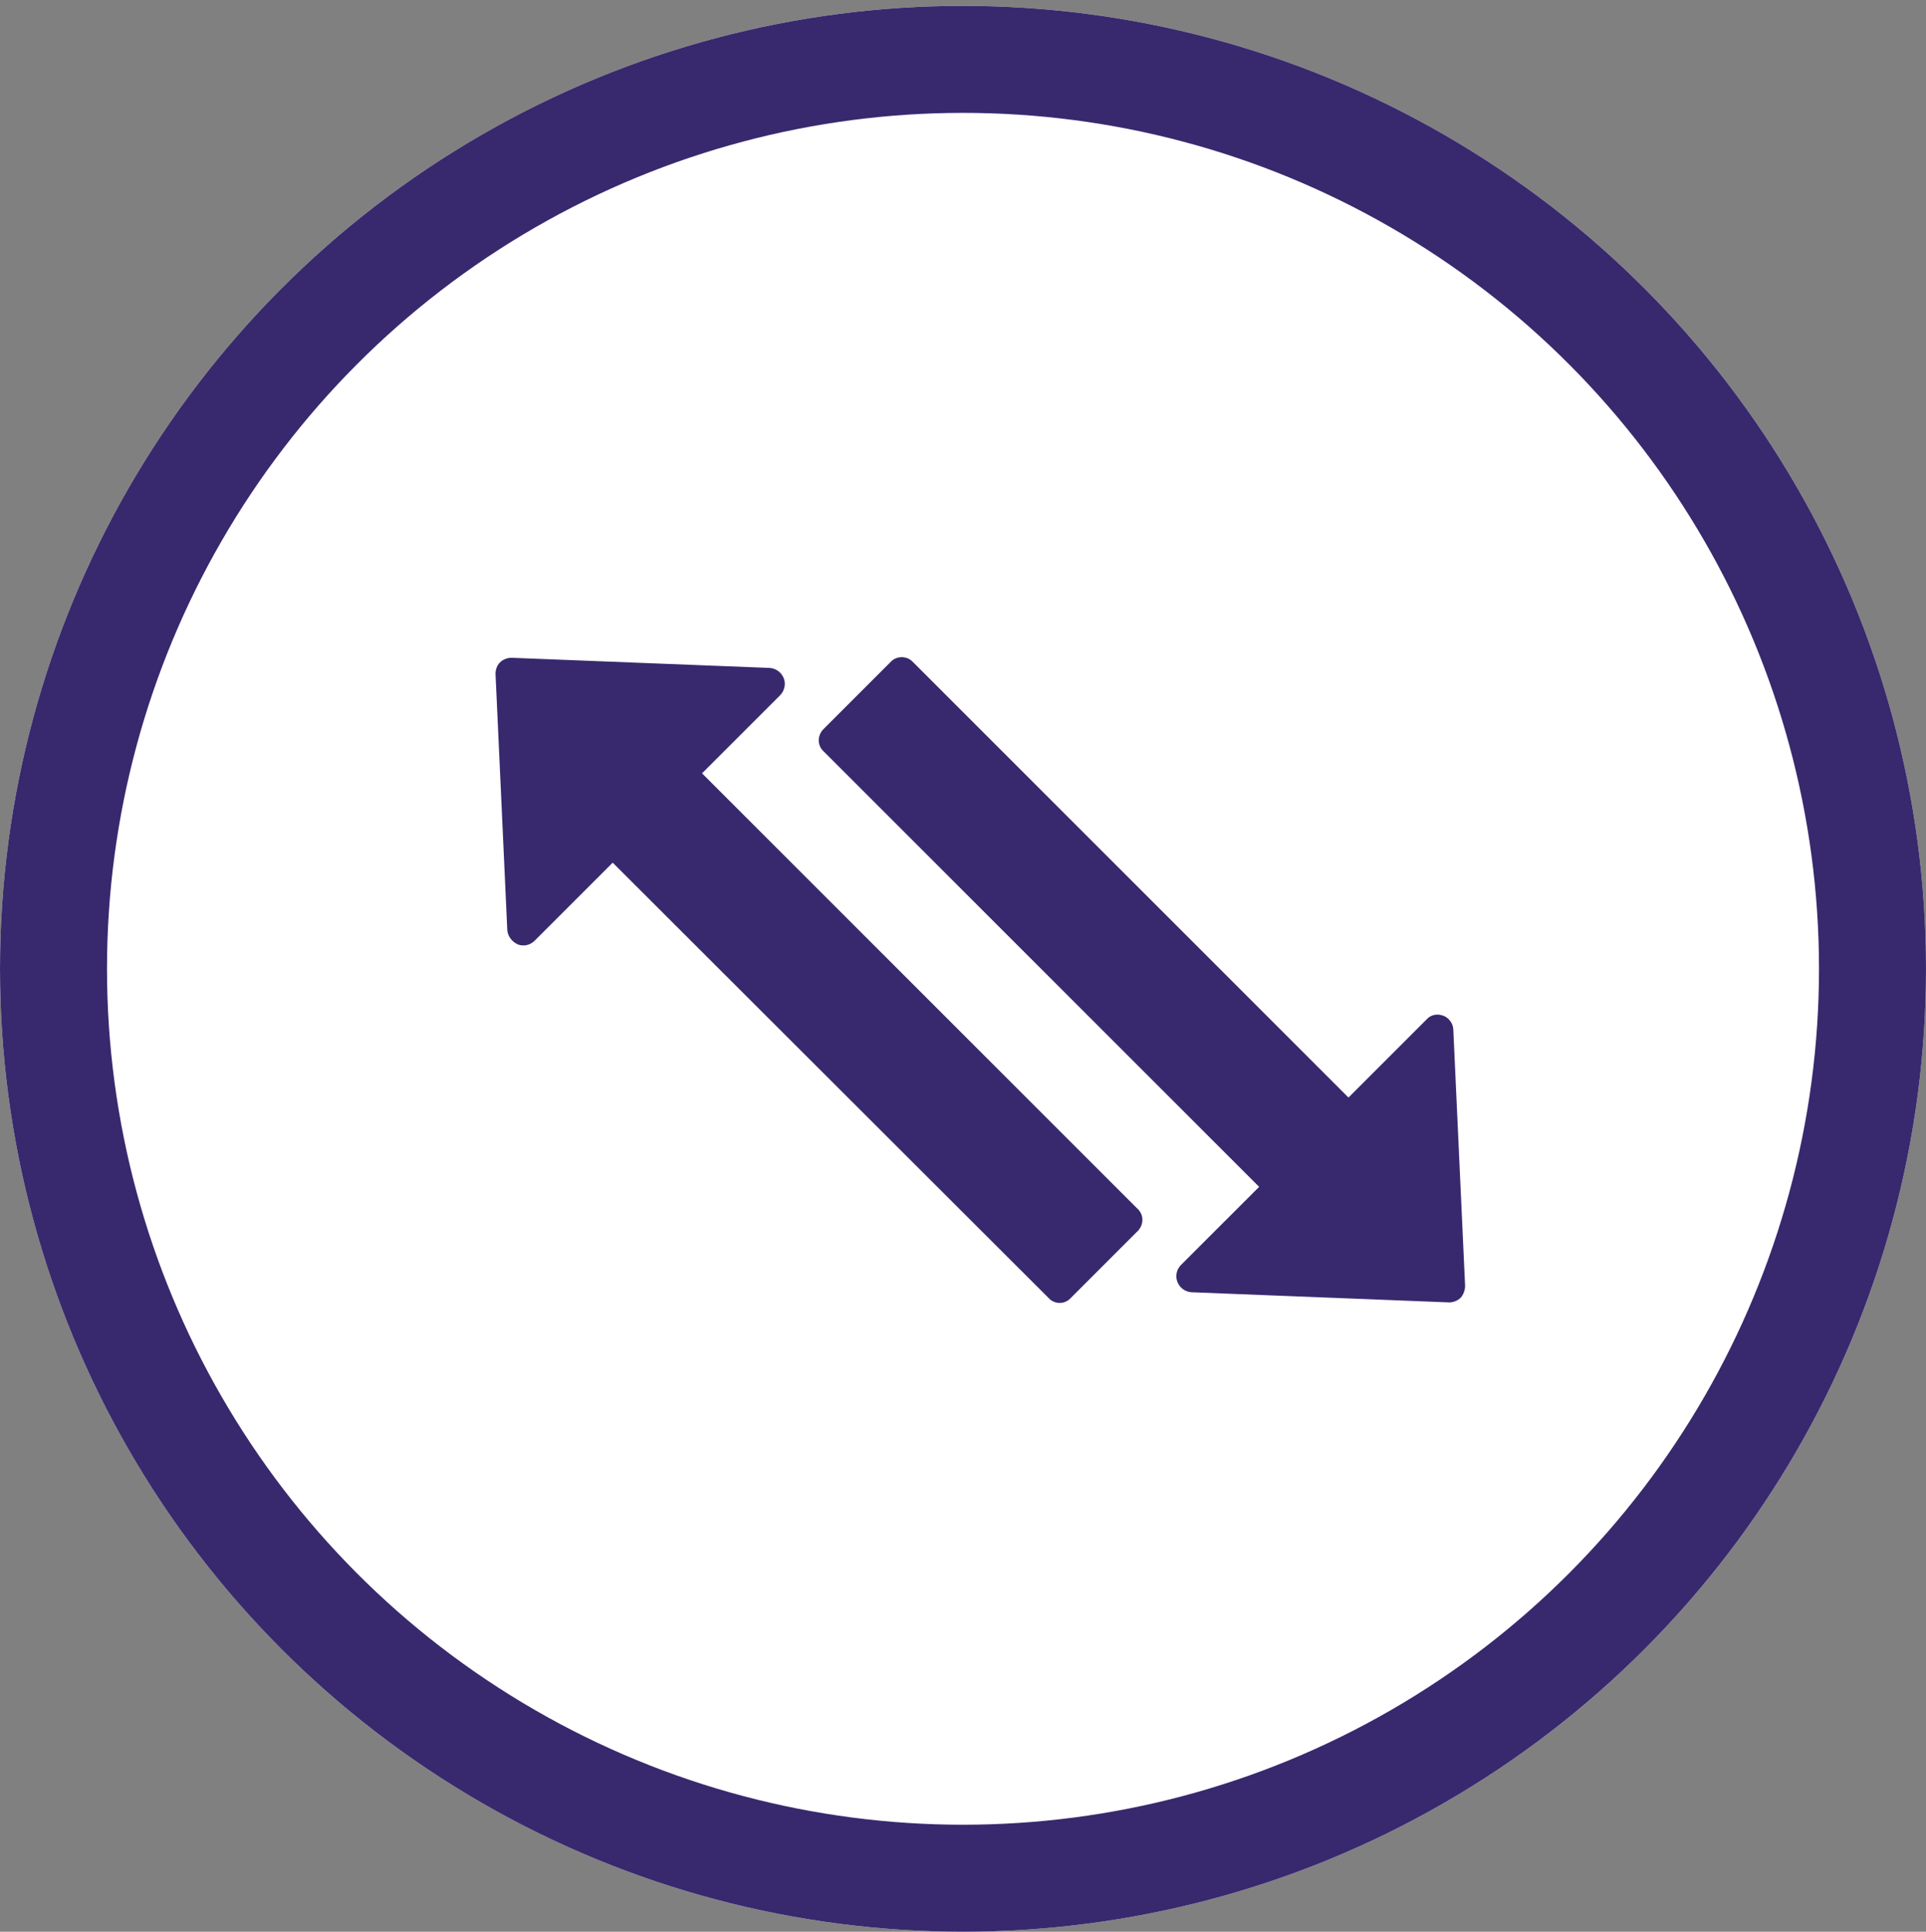 <?xml version="1.0" encoding="utf-8"?>
<!-- Generator: Adobe Illustrator 23.1.1, SVG Export Plug-In . SVG Version: 6.00 Build 0)  -->
<svg version="1.0" id="Calque_1" xmlns="http://www.w3.org/2000/svg" xmlns:xlink="http://www.w3.org/1999/xlink" x="0px" y="0px"
	 viewBox="0 0 36 36.11" style="enable-background:new 0 0 36 36.11;" xml:space="preserve">
<rect x="0" y="0" width="36" height="36.11" fill="#808080" stroke="none"/>
<style type="text/css">
	.st0{fill:#FFFFFF;}
	.st1{fill:#BAAFD8;}
	.st2{fill:#655195;}
	.st3{fill:#321C7A;}
	.st4{fill:#8D7DB6;}
	.st5{clip-path:url(#SVGID_2_);}
	.st6{fill:none;stroke:#C4281A;stroke-width:5;stroke-miterlimit:10;}
	.st7{fill:none;stroke:#000000;stroke-width:0.7;stroke-miterlimit:10;}
	.st8{fill:none;stroke:#000000;stroke-width:0.56;stroke-miterlimit:10;}
	.st9{fill:none;stroke:#000000;stroke-linecap:round;stroke-linejoin:round;stroke-miterlimit:10;}
	.st10{fill:none;stroke:#000000;stroke-width:2;}
	.st11{fill:none;stroke:#000000;stroke-width:0.7;stroke-linecap:round;stroke-linejoin:round;stroke-miterlimit:10;}
	.st12{fill:none;stroke:#000000;stroke-width:0.583;stroke-miterlimit:10;}
	.st13{fill:#010101;}
	.st14{fill:#101010;}
	.st15{fill:#F2990C;}
	.st16{fill:#DA9AAB;}
	.st17{fill:#3AAE4A;}
	.st18{fill:#027CA1;}
	.st19{fill:none;stroke:#707070;}
	.st20{fill:none;stroke:#010001;stroke-width:3;}
	.st21{fill:#C4281A;}
	.st22{fill:none;}
	.st23{fill:none;stroke:#010001;}
	.st24{fill:none;stroke:#2F2172;stroke-width:3;}
	.st25{fill:none;stroke:#52468C;stroke-width:3;}
	.st26{fill:none;stroke:#7569A9;stroke-width:3;}
	.st27{fill:none;stroke:#A69FD0;stroke-width:3;}
	.st28{fill:none;stroke:#38296E;stroke-width:2;}
	.st29{fill:#38296E;}
</style>
<g id="Groupe_80" transform="translate(-394 -1580)">
	<g id="Ellipse_18" transform="translate(394 1580)">
		<circle class="st0" cx="18" cy="18.11" r="18"/>
		<circle class="st28" cx="18" cy="18.11" r="17"/>
	</g>
	<g id="Groupe_75" transform="translate(403.262 1592.186)">
		<g id="Groupe_73" transform="translate(6.043 0)">
			<path id="Tracé_106" class="st29" d="M11.86,7.07l0.22,4.78c0,0.08-0.03,0.16-0.08,0.22c-0.06,0.06-0.14,0.09-0.22,0.09
				l-4.82-0.19c-0.12-0.01-0.22-0.09-0.26-0.2c-0.04-0.11-0.01-0.23,0.07-0.31L8.23,10L0.09,1.86c-0.12-0.11-0.12-0.29-0.01-0.41
				c0,0,0.01-0.01,0.01-0.01l1.25-1.25c0.11-0.12,0.3-0.12,0.41-0.01c0,0,0,0,0.01,0.01L9.9,8.33l1.46-1.46
				c0.08-0.09,0.2-0.11,0.31-0.07C11.78,6.84,11.86,6.95,11.86,7.07z"/>
		</g>
		<g id="Groupe_74" transform="translate(0 0)">
			<path id="Tracé_107" class="st29" d="M0.22,5.2L0,0.41C0,0.33,0.03,0.25,0.08,0.2c0.06-0.06,0.14-0.09,0.22-0.09L5.13,0.3
				c0.12,0.01,0.22,0.09,0.26,0.2C5.43,0.6,5.4,0.73,5.32,0.81L3.86,2.27L12,10.41c0.12,0.11,0.12,0.29,0.01,0.41
				c0,0-0.01,0.01-0.01,0.01l-1.25,1.25c-0.11,0.12-0.3,0.12-0.41,0c0,0,0,0,0,0L2.19,3.94L0.73,5.4c-0.08,0.08-0.2,0.11-0.31,0.07
				C0.31,5.42,0.23,5.32,0.22,5.2z"/>
		</g>
	</g>
</g>
</svg>
